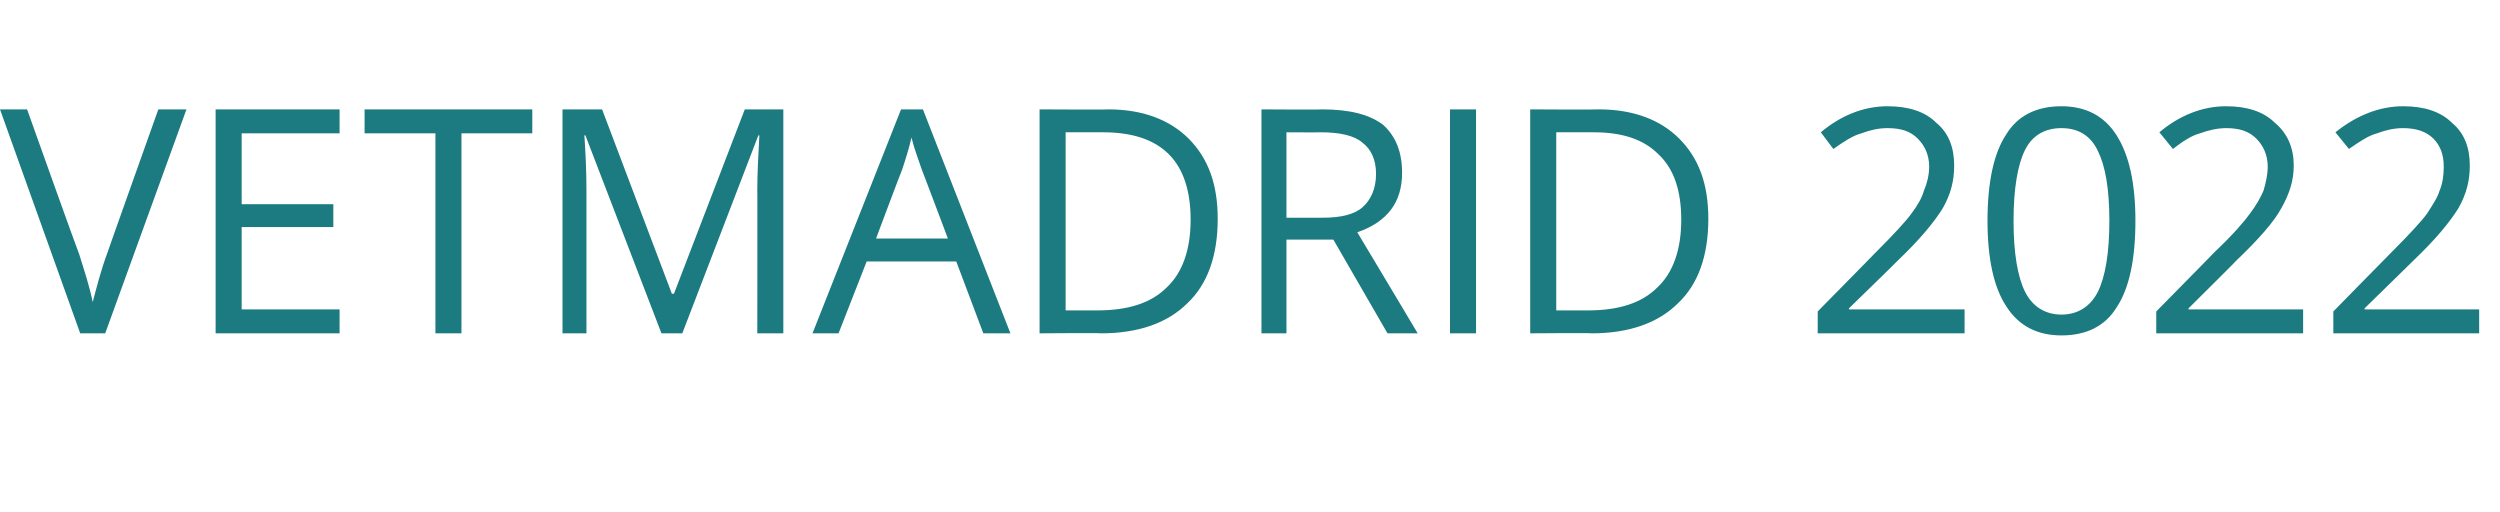 <?xml version="1.0" standalone="no"?><!DOCTYPE svg PUBLIC "-//W3C//DTD SVG 1.1//EN" "http://www.w3.org/Graphics/SVG/1.1/DTD/svg11.dtd"><svg xmlns="http://www.w3.org/2000/svg" version="1.1" width="240px" height="49.2px" viewBox="0 -9 240 49.2" style="top:-9px">  <desc>VETMADRID 2022</desc>  <defs/>  <g id="Polygon109659">    <path d="M 15.2 1.5 L 17.9 1.5 L 10.1 23 L 7.7 23 L 0 1.5 L 2.6 1.5 C 2.6 1.5 7.56 15.4 7.6 15.4 C 8.1 17 8.6 18.5 8.9 20 C 9.3 18.5 9.7 16.9 10.3 15.3 C 10.28 15.31 15.2 1.5 15.2 1.5 Z M 32.6 23 L 20.7 23 L 20.7 1.5 L 32.6 1.5 L 32.6 3.8 L 23.2 3.8 L 23.2 10.6 L 32 10.6 L 32 12.8 L 23.2 12.8 L 23.2 20.7 L 32.6 20.7 L 32.6 23 Z M 44.3 23 L 41.8 23 L 41.8 3.8 L 35 3.8 L 35 1.5 L 51.1 1.5 L 51.1 3.8 L 44.3 3.8 L 44.3 23 Z M 63.5 23 L 56.2 4 C 56.2 4 56.1 3.97 56.1 4 C 56.2 5.5 56.3 7.3 56.3 9.3 C 56.3 9.33 56.3 23 56.3 23 L 54 23 L 54 1.5 L 57.8 1.5 L 64.5 19.2 L 64.7 19.2 L 71.5 1.5 L 75.2 1.5 L 75.2 23 L 72.7 23 C 72.7 23 72.72 9.16 72.7 9.2 C 72.7 7.6 72.8 5.9 72.9 4 C 72.93 4 72.8 4 72.8 4 L 65.5 23 L 63.5 23 Z M 94.4 23 L 91.8 16.1 L 83.2 16.1 L 80.5 23 L 78 23 L 86.5 1.5 L 88.6 1.5 L 97 23 L 94.4 23 Z M 91 13.9 C 91 13.9 88.5 7.27 88.5 7.3 C 88.2 6.4 87.8 5.4 87.5 4.2 C 87.3 5.1 87 6.1 86.6 7.3 C 86.58 7.27 84.1 13.9 84.1 13.9 L 91 13.9 Z M 116.9 12 C 116.9 15.6 115.9 18.3 114 20.1 C 112.1 22 109.3 23 105.7 23 C 105.74 22.95 99.8 23 99.8 23 L 99.8 1.5 C 99.8 1.5 106.37 1.54 106.4 1.5 C 109.7 1.5 112.3 2.5 114.1 4.3 C 116 6.2 116.9 8.7 116.9 12 Z M 114.3 12.1 C 114.3 9.3 113.6 7.2 112.2 5.8 C 110.8 4.4 108.7 3.7 105.9 3.7 C 105.92 3.69 102.3 3.7 102.3 3.7 L 102.3 20.8 C 102.3 20.8 105.33 20.8 105.3 20.8 C 108.3 20.8 110.5 20.1 112 18.6 C 113.5 17.2 114.3 15 114.3 12.1 Z M 123.5 14 L 123.5 23 L 121.1 23 L 121.1 1.5 C 121.1 1.5 126.93 1.54 126.9 1.5 C 129.6 1.5 131.5 2 132.8 3 C 134 4.1 134.6 5.6 134.6 7.6 C 134.6 10.4 133.2 12.3 130.3 13.3 C 130.33 13.33 136.1 23 136.1 23 L 133.2 23 L 128 14 L 123.5 14 Z M 123.5 11.9 C 123.5 11.9 126.96 11.91 127 11.9 C 128.7 11.9 130 11.6 130.8 10.9 C 131.6 10.2 132.1 9.1 132.1 7.7 C 132.1 6.3 131.6 5.3 130.8 4.7 C 130 4 128.6 3.7 126.8 3.7 C 126.79 3.72 123.5 3.7 123.5 3.7 L 123.5 11.9 Z M 139.2 23 L 139.2 1.5 L 141.7 1.5 L 141.7 23 L 139.2 23 Z M 164 12 C 164 15.6 163 18.3 161.1 20.1 C 159.2 22 156.4 23 152.8 23 C 152.83 22.95 146.9 23 146.9 23 L 146.9 1.5 C 146.9 1.5 153.46 1.54 153.5 1.5 C 156.8 1.5 159.4 2.5 161.2 4.3 C 163.1 6.2 164 8.7 164 12 Z M 161.4 12.1 C 161.4 9.3 160.7 7.2 159.2 5.8 C 157.8 4.4 155.8 3.7 153 3.7 C 153 3.69 149.4 3.7 149.4 3.7 L 149.4 20.8 C 149.4 20.8 152.42 20.8 152.4 20.8 C 155.4 20.8 157.6 20.1 159.1 18.6 C 160.6 17.2 161.4 15 161.4 12.1 Z M 188.6 23 L 174.5 23 L 174.5 20.9 C 174.5 20.9 180.12 15.19 180.1 15.2 C 181.8 13.5 183 12.2 183.5 11.5 C 184.1 10.7 184.5 10 184.7 9.3 C 185 8.6 185.2 7.8 185.2 7 C 185.2 5.9 184.8 5 184.1 4.3 C 183.4 3.6 182.5 3.3 181.2 3.3 C 180.3 3.3 179.5 3.5 178.7 3.8 C 177.9 4 177 4.6 176 5.3 C 176 5.3 174.8 3.7 174.8 3.7 C 176.7 2.1 178.9 1.2 181.2 1.2 C 183.2 1.2 184.8 1.7 185.9 2.8 C 187.1 3.8 187.6 5.2 187.6 6.9 C 187.6 8.3 187.3 9.6 186.5 11 C 185.7 12.3 184.3 14 182.2 16 C 182.23 16 177.5 20.6 177.5 20.6 L 177.5 20.7 L 188.6 20.7 L 188.6 23 Z M 205 12.2 C 205 15.9 204.4 18.7 203.2 20.5 C 202.1 22.3 200.3 23.2 197.9 23.2 C 195.6 23.2 193.8 22.3 192.6 20.4 C 191.4 18.6 190.8 15.8 190.8 12.2 C 190.8 8.5 191.4 5.7 192.6 3.9 C 193.7 2.1 195.5 1.2 197.9 1.2 C 200.2 1.2 202 2.1 203.2 4 C 204.4 5.9 205 8.6 205 12.2 Z M 193.3 12.2 C 193.3 15.3 193.7 17.6 194.4 19 C 195.1 20.4 196.3 21.2 197.9 21.2 C 199.5 21.2 200.7 20.4 201.4 19 C 202.1 17.6 202.5 15.3 202.5 12.2 C 202.5 9.1 202.1 6.9 201.4 5.5 C 200.7 4 199.5 3.3 197.9 3.3 C 196.3 3.3 195.1 4 194.4 5.4 C 193.7 6.8 193.3 9.1 193.3 12.2 Z M 221.1 23 L 207 23 L 207 20.9 C 207 20.9 212.63 15.19 212.6 15.2 C 214.4 13.5 215.5 12.2 216 11.5 C 216.6 10.7 217 10 217.3 9.3 C 217.5 8.6 217.7 7.8 217.7 7 C 217.7 5.9 217.3 5 216.6 4.3 C 215.9 3.6 215 3.3 213.7 3.3 C 212.9 3.3 212 3.5 211.2 3.8 C 210.4 4 209.5 4.6 208.6 5.3 C 208.6 5.3 207.3 3.7 207.3 3.7 C 209.2 2.1 211.4 1.2 213.7 1.2 C 215.7 1.2 217.3 1.7 218.4 2.8 C 219.6 3.8 220.2 5.2 220.2 6.9 C 220.2 8.3 219.8 9.6 219 11 C 218.3 12.3 216.8 14 214.7 16 C 214.74 16 210.1 20.6 210.1 20.6 L 210.1 20.7 L 221.1 20.7 L 221.1 23 Z M 238 23 L 224 23 L 224 20.9 C 224 20.9 229.6 15.19 229.6 15.2 C 231.3 13.5 232.5 12.2 233 11.5 C 233.5 10.7 234 10 234.2 9.3 C 234.5 8.6 234.6 7.8 234.6 7 C 234.6 5.9 234.3 5 233.6 4.3 C 232.9 3.6 231.9 3.3 230.7 3.3 C 229.8 3.3 229 3.5 228.2 3.8 C 227.4 4 226.5 4.6 225.5 5.3 C 225.5 5.3 224.2 3.7 224.2 3.7 C 226.2 2.1 228.4 1.2 230.7 1.2 C 232.7 1.2 234.3 1.7 235.4 2.8 C 236.6 3.8 237.1 5.2 237.1 6.9 C 237.1 8.3 236.8 9.6 236 11 C 235.2 12.3 233.8 14 231.7 16 C 231.71 16 227 20.6 227 20.6 L 227 20.7 L 238 20.7 L 238 23 Z " stroke="none" fill="#1b7b80"/>  </g></svg>